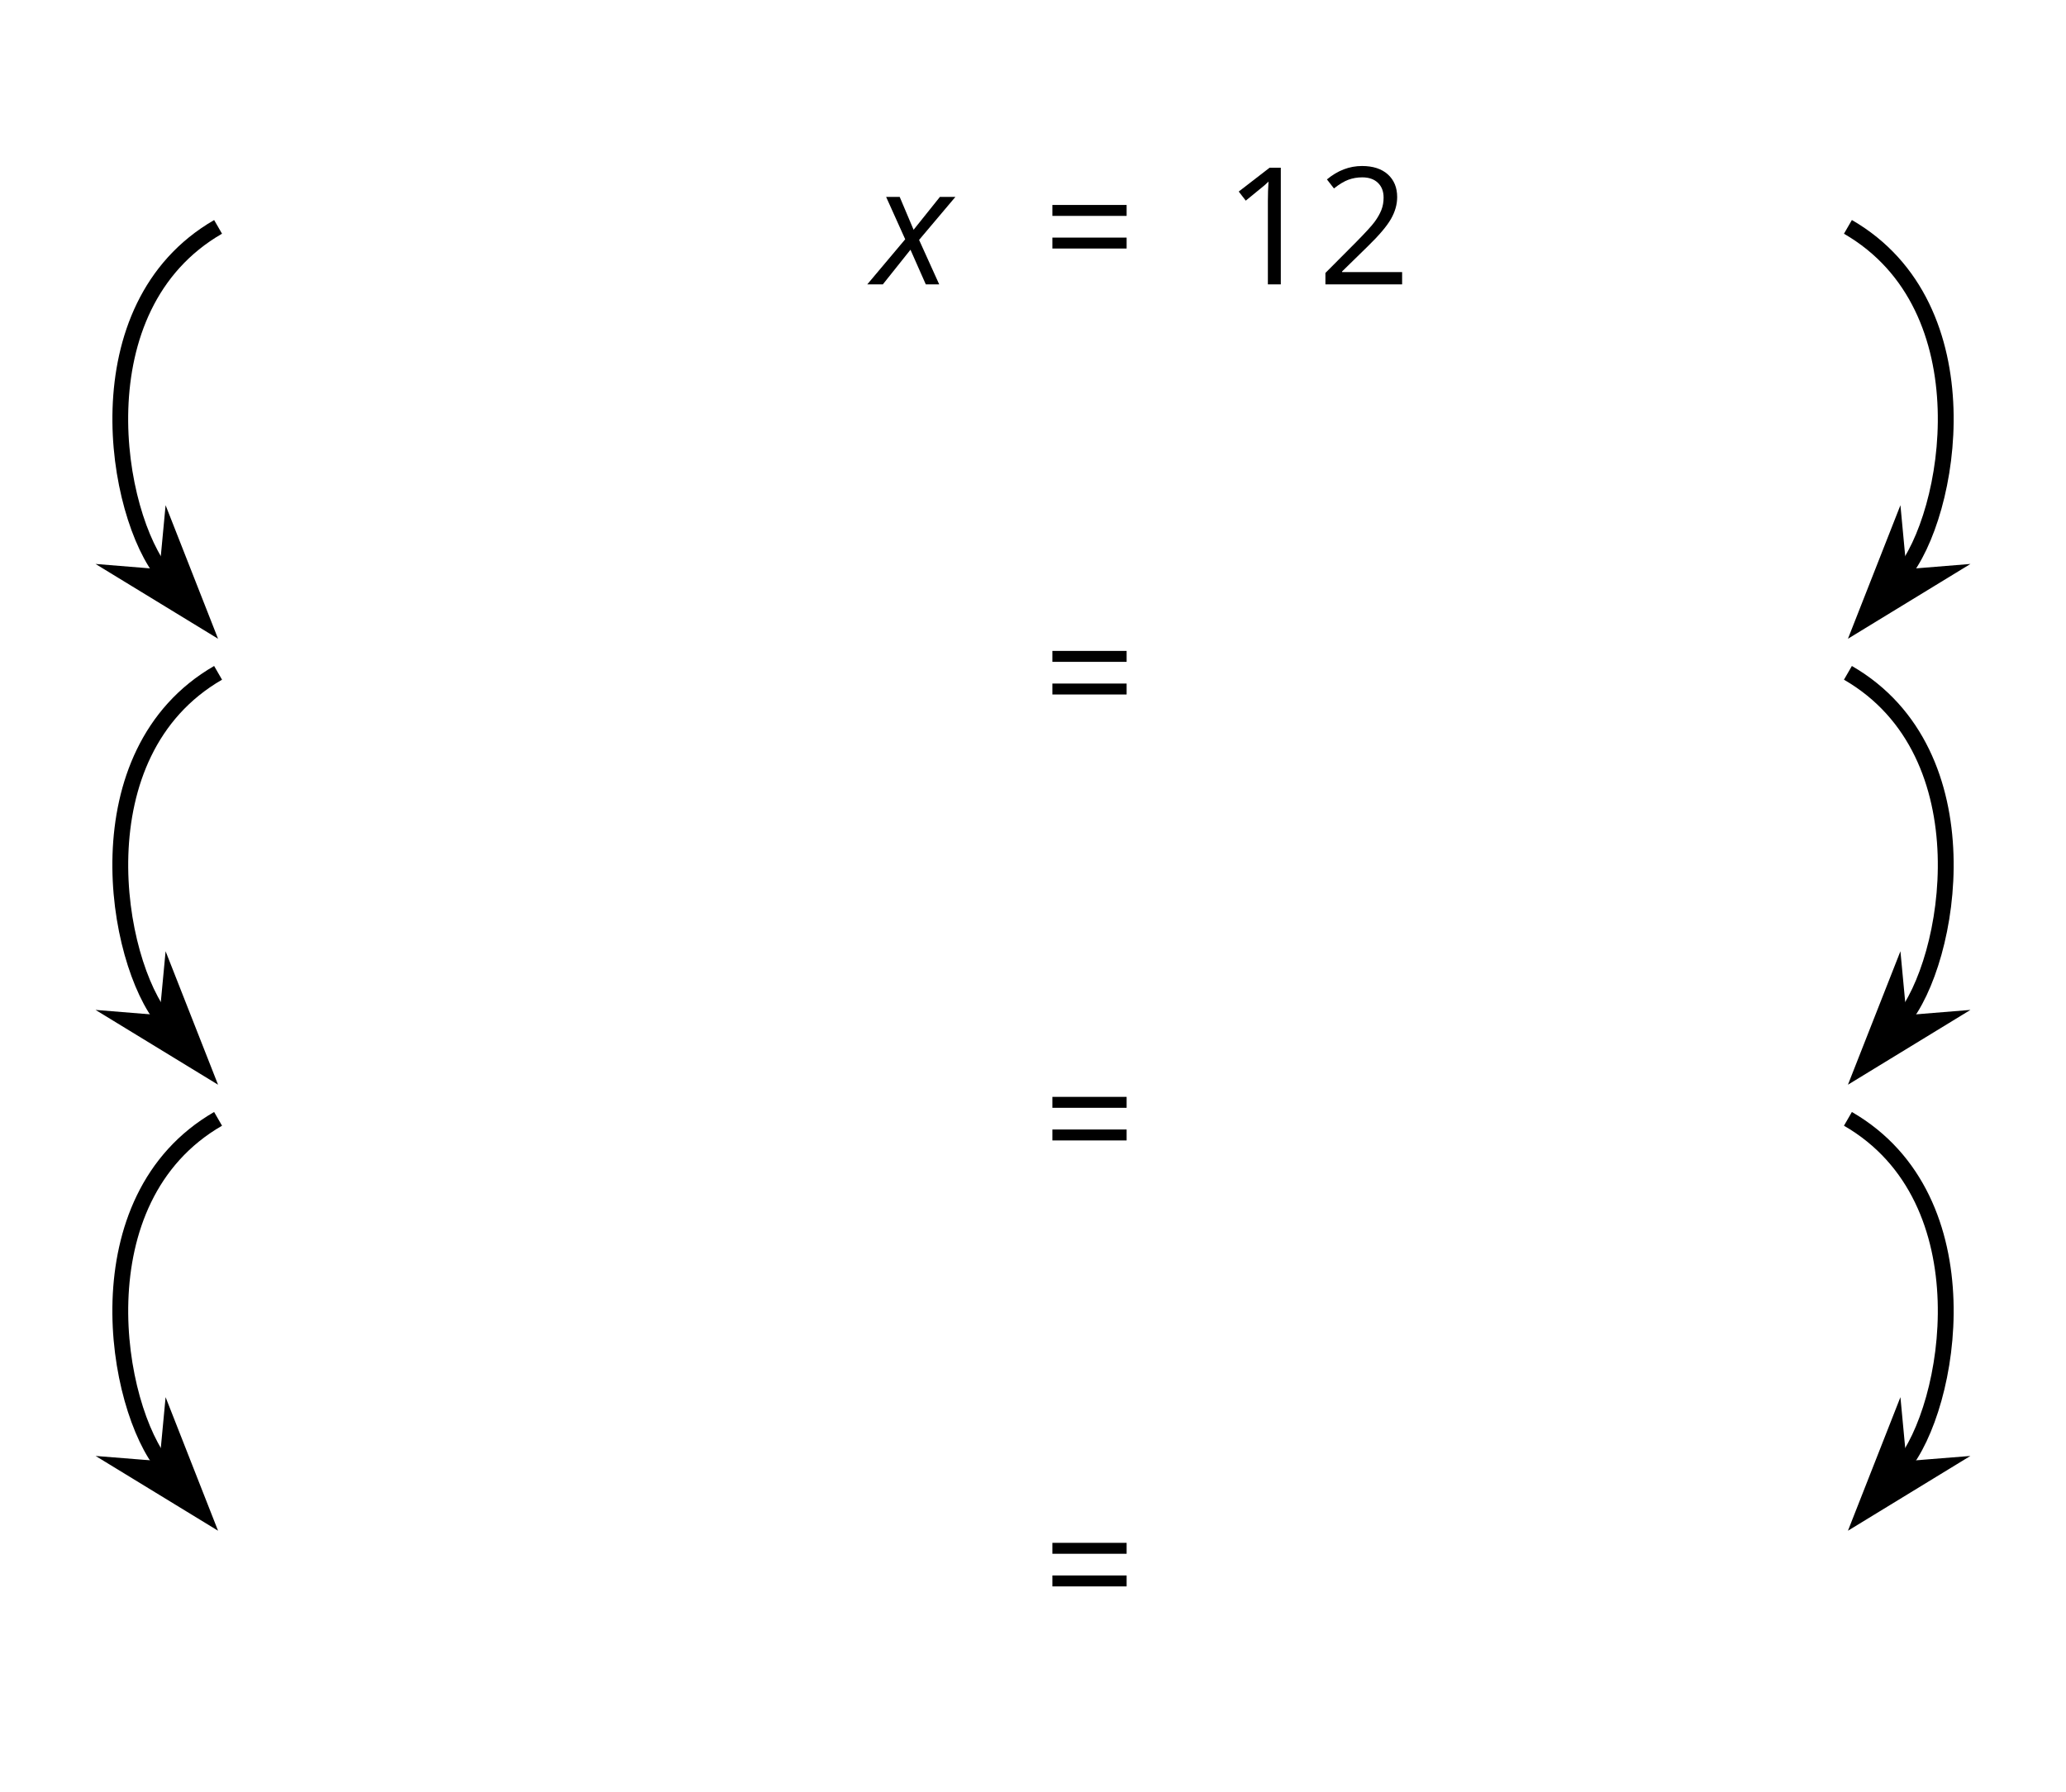 <?xml version='1.0' encoding='UTF-8'?>
<!-- This file was generated by dvisvgm 2.1.3 -->
<svg height='113.704pt' version='1.1' viewBox='-72 -72 131.078 113.704' width='131.078pt' xmlns='http://www.w3.org/2000/svg' xmlns:xlink='http://www.w3.org/1999/xlink'>
<defs>
<path d='M2.365 -2.198L3.337 0H4.188L2.912 -2.821L5.216 -5.551H4.234L2.563 -3.464L1.681 -5.551H0.82L2.031 -2.861L-0.375 0H0.613L2.365 -2.198Z' id='g4-88'/>
<path d='M3.621 0V-7.404H2.912L0.952 -5.89L1.398 -5.313C2.112 -5.895 2.517 -6.224 2.603 -6.3S2.77 -6.452 2.841 -6.523C2.816 -6.133 2.801 -5.718 2.801 -5.277V0H3.621Z' id='g9-17'/>
<path d='M5.373 0V-0.78H1.565V-0.82L3.186 -2.406C3.91 -3.11 4.401 -3.687 4.664 -4.148S5.059 -5.07 5.059 -5.541C5.059 -6.143 4.862 -6.619 4.467 -6.979C4.072 -7.333 3.525 -7.511 2.831 -7.511C2.026 -7.511 1.286 -7.227 0.603 -6.66L1.048 -6.087C1.388 -6.356 1.692 -6.538 1.965 -6.64C2.244 -6.741 2.532 -6.791 2.841 -6.791C3.267 -6.791 3.601 -6.675 3.839 -6.442C4.077 -6.214 4.198 -5.9 4.198 -5.505C4.198 -5.227 4.153 -4.963 4.057 -4.72S3.819 -4.229 3.631 -3.971S3.049 -3.287 2.456 -2.684L0.506 -0.724V0H5.373Z' id='g9-18'/>
<path d='M0.603 -4.345H5.313V-5.039H0.603V-4.345ZM0.603 -2.274H5.313V-2.968H0.603V-2.274Z' id='g9-29'/>
</defs>
<g id='page1'>
<g transform='matrix(1 0 0 1 -69.703 46.098)'>
<use x='53.103' xlink:href='#g4-88' y='-100.052'/>
</g>
<g transform='matrix(1 0 0 1 -57.103 46.098)'>
<use x='51.269' xlink:href='#g9-29' y='-100.052'/>
</g>
<g transform='matrix(1 0 0 1 -66.103 46.098)'>
<use x='71.743' xlink:href='#g9-17' y='-100.052'/>
<use x='77.688' xlink:href='#g9-18' y='-100.052'/>
</g>
<g transform='matrix(1 0 0 1 -57.103 46.098)'>
<use x='51.269' xlink:href='#g9-29' y='-71.751'/>
</g>
<g transform='matrix(1 0 0 1 -57.103 46.098)'>
<use x='51.269' xlink:href='#g9-29' y='-43.45'/>
</g>
<g transform='matrix(1 0 0 1 -57.103 46.098)'>
<use x='51.269' xlink:href='#g9-29' y='-15.148'/>
</g>
<path d='M-58.164 -57.602C-66.992 -52.504 -64.715 -39.27 -61.582 -35.531' fill='none' stroke='#000000' stroke-linejoin='bevel' stroke-miterlimit='10.037' stroke-width='1'/>
<path d='M-59.18 -32.672L-61.191 -37.793L-61.422 -35.34L-63.875 -35.539Z'/>
<path d='M-59.18 -32.672L-61.191 -37.793L-61.422 -35.34L-63.875 -35.539Z' fill='none' stroke='#000000' stroke-miterlimit='10.037' stroke-width='1.005'/>
<path d='M-58.164 -29.301C-66.992 -24.203 -64.715 -10.965 -61.582 -7.23' fill='none' stroke='#000000' stroke-linejoin='bevel' stroke-miterlimit='10.037' stroke-width='1.005'/>
<path d='M-59.18 -4.371L-61.191 -9.488L-61.422 -7.039L-63.875 -7.238Z'/>
<path d='M-59.18 -4.371L-61.191 -9.488L-61.422 -7.039L-63.875 -7.238Z' fill='none' stroke='#000000' stroke-miterlimit='10.037' stroke-width='1.005'/>
<path d='M-58.164 -0.996C-66.992 4.102 -64.715 17.336 -61.582 21.07' fill='none' stroke='#000000' stroke-linejoin='bevel' stroke-miterlimit='10.037' stroke-width='1.005'/>
<path d='M-59.18 23.934L-61.191 18.812L-61.422 21.262L-63.875 21.066Z'/>
<path d='M-59.18 23.934L-61.191 18.812L-61.422 21.262L-63.875 21.066Z' fill='none' stroke='#000000' stroke-miterlimit='10.037' stroke-width='1.005'/>
<path d='M45.242 -57.602C54.07 -52.504 51.797 -39.27 48.66 -35.531' fill='none' stroke='#000000' stroke-linejoin='bevel' stroke-miterlimit='10.037' stroke-width='1.005'/>
<path d='M46.258 -32.672L50.953 -35.539L48.5 -35.34L48.27 -37.793Z'/>
<path d='M46.258 -32.672L50.953 -35.539L48.5 -35.34L48.27 -37.793Z' fill='none' stroke='#000000' stroke-miterlimit='10.037' stroke-width='1.005'/>
<path d='M45.242 -29.301C54.07 -24.203 51.797 -10.965 48.66 -7.23' fill='none' stroke='#000000' stroke-linejoin='bevel' stroke-miterlimit='10.037' stroke-width='1.005'/>
<path d='M46.258 -4.371L50.953 -7.238L48.5 -7.039L48.27 -9.488Z'/>
<path d='M46.258 -4.371L50.953 -7.238L48.5 -7.039L48.27 -9.488Z' fill='none' stroke='#000000' stroke-miterlimit='10.037' stroke-width='1.005'/>
<path d='M45.242 -0.996C54.07 4.102 51.797 17.336 48.66 21.07' fill='none' stroke='#000000' stroke-linejoin='bevel' stroke-miterlimit='10.037' stroke-width='1.005'/>
<path d='M46.258 23.934L50.953 21.066L48.5 21.262L48.27 18.812Z'/>
<path d='M46.258 23.934L50.953 21.066L48.5 21.262L48.27 18.812Z' fill='none' stroke='#000000' stroke-miterlimit='10.037' stroke-width='1.005'/>
</g>
</svg>